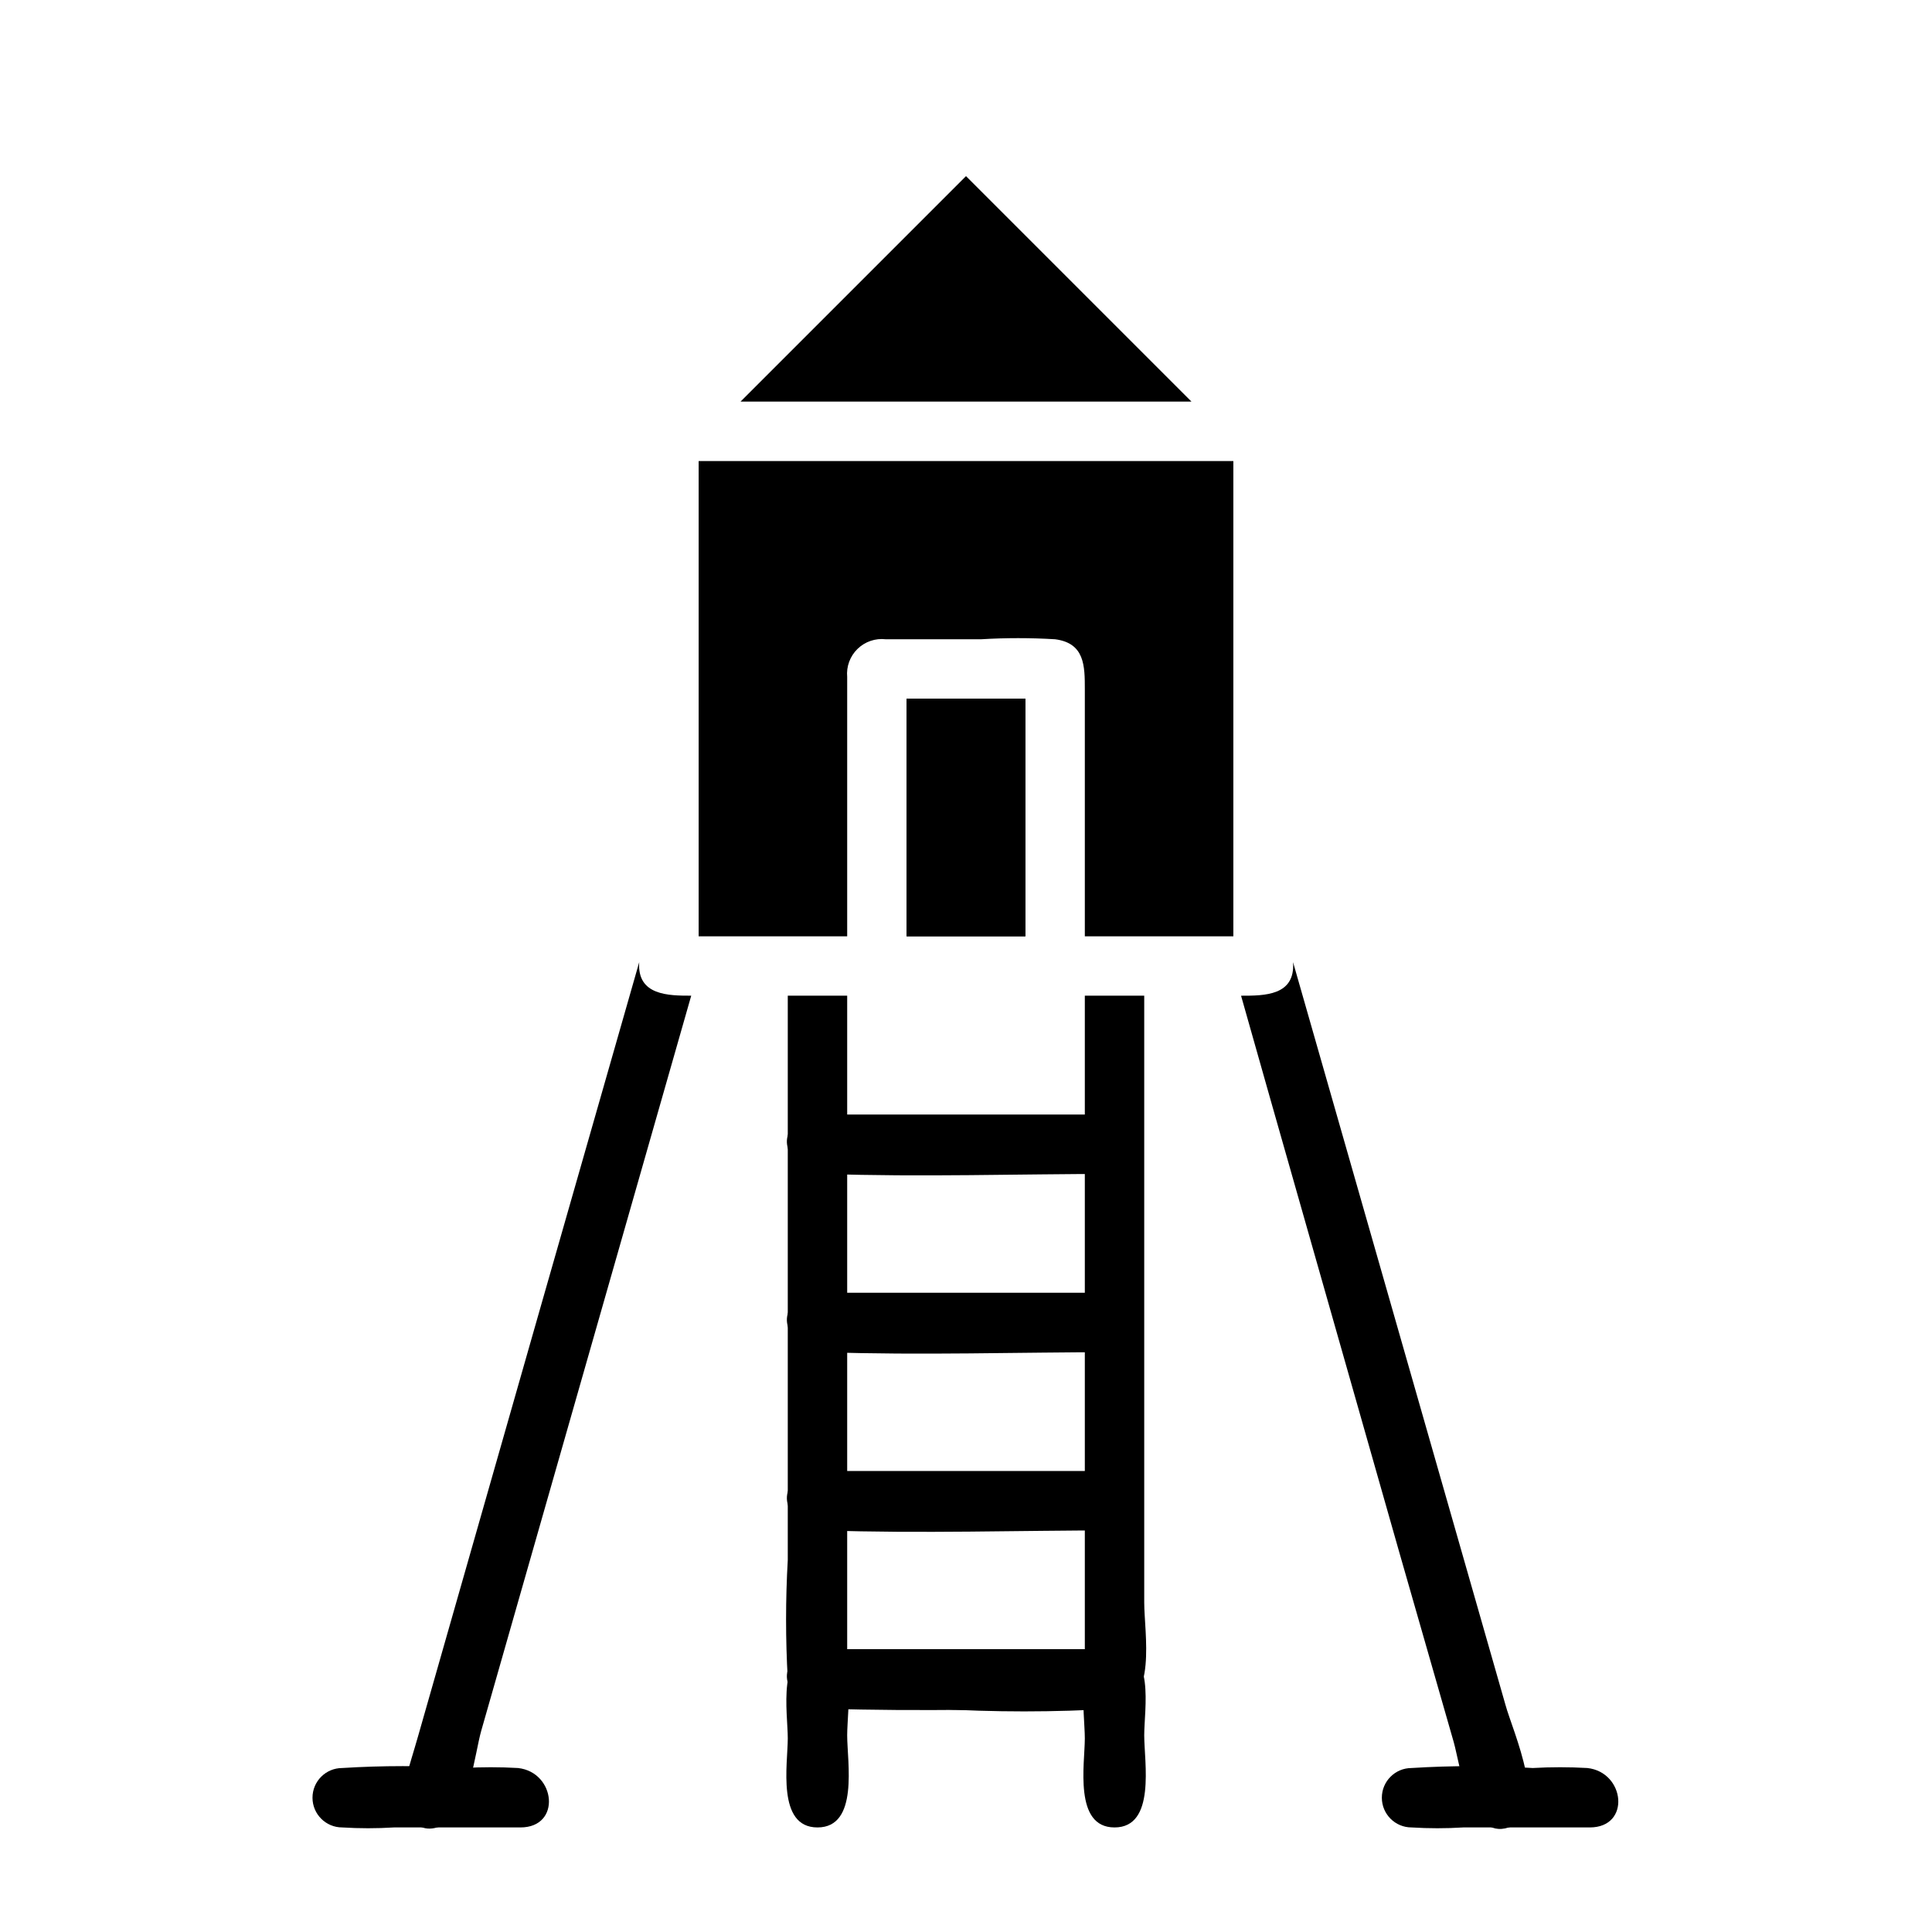 <?xml version="1.0" encoding="UTF-8"?>
<!-- Uploaded to: ICON Repo, www.svgrepo.com, Generator: ICON Repo Mixer Tools -->
<svg fill="#000000" width="800px" height="800px" version="1.1" viewBox="144 144 512 512" xmlns="http://www.w3.org/2000/svg">
 <g>
  <path d="m384.25 329.15h31.488v62.977h-31.488z"/>
  <path d="m384.25 329.15h31.488v62.977h-31.488z"/>
  <path d="m470.85 266.18v125.95h-39.359v-65.414c0-6.219 0-12.281-7.871-13.305h-0.004c-6.527-0.395-13.07-0.395-19.602 0h-25.27c-2.758-0.32-5.512 0.621-7.496 2.562-1.988 1.938-2.992 4.672-2.734 7.434v20.309 48.414h-39.363v-125.95z"/>
  <path d="m459.75 250.43h-119.5l59.75-59.75z"/>
  <path d="m431.49 407.87v173.18h-62.977v-173.18h-15.746v149.57c-0.598 10.488-0.598 21.004 0 31.488 0.945 7.871 6.375 7.871 12.438 7.871h26.215v0.004c15.965 0.98 31.977 0.98 47.941 0 11.414-1.496 7.871-19.996 7.871-28.102v-160.83z"/>
  <path d="m439.36 455.1c-25.586 0-51.246 0.867-76.754 0-7.871 0-14.801-9.523-5.902-14.641 3.793-1.301 7.84-1.68 11.809-1.102h48.02 20.309c2.109-0.188 4.227 0.195 6.141 1.102 2.996 1.77 4.477 5.293 3.641 8.668-0.836 3.379-3.789 5.805-7.262 5.973z"/>
  <path d="m439.36 502.34c-25.586 0-51.246 0.867-76.754 0-7.871 0-14.801-9.523-5.902-14.641v-0.004c3.793-1.301 7.84-1.68 11.809-1.102h48.02 20.309c2.109-0.184 4.227 0.195 6.141 1.102 2.996 1.77 4.477 5.293 3.641 8.672-0.836 3.375-3.789 5.805-7.262 5.973z"/>
  <path d="m439.36 549.57c-25.586 0-51.246 0.867-76.754 0-7.871 0-14.801-9.523-5.902-14.641 3.793-1.301 7.84-1.68 11.809-1.102h48.02 20.309c2.109-0.188 4.227 0.191 6.141 1.102 2.996 1.766 4.477 5.293 3.641 8.668-0.836 3.375-3.789 5.805-7.262 5.973z"/>
  <path d="m439.36 596.8c-25.586 0-51.246 0.867-76.754 0-7.871 0-14.801-9.523-5.902-14.641v-0.004c3.793-1.301 7.84-1.68 11.809-1.102h48.02 20.309c2.109-0.184 4.227 0.195 6.141 1.102 2.996 1.77 4.477 5.293 3.641 8.672-0.836 3.375-3.789 5.805-7.262 5.973z"/>
  <path d="m360.64 628.29c-10.863 0-7.871-16.848-7.871-23.617s-2.992-23.617 7.871-23.617 7.871 15.742 7.871 22.828c0.004 7.086 3.152 24.406-7.871 24.406z"/>
  <path d="m439.36 628.29c-10.863 0-7.871-16.848-7.871-23.617s-2.992-23.617 7.871-23.617 7.871 15.742 7.871 22.828c0 7.086 3.148 24.406-7.871 24.406z"/>
  <path d="m327.18 407.87-55.656 194.83c-1.652 5.824-3.227 21.098-9.367 24.562-8.5 4.879-12.438-4.644-10.785-11.258 1.023-4.016 2.281-7.871 3.465-12.043l32.355-113.36 26.211-91.633c-0.629 8.895 7.871 8.895 13.777 8.895z"/>
  <path d="m281.92 628.29h-33.535c-4.562 0.285-9.137 0.285-13.695 0-4.348 0-7.875-3.527-7.875-7.875 0-4.348 3.527-7.871 7.875-7.871 10.695-0.668 21.422-0.668 32.117 0 4.824-0.277 9.66-0.277 14.484 0 9.996 1.102 11.57 15.746 0.629 15.746z"/>
  <path d="m543.82 628.29c-10.391 3.465-12.832-16.453-14.562-22.594l-14.406-50.223-34.086-119.81-7.871-27.789c6.219 0 14.406 0 13.777-8.895l56.285 196.8c1.887 7.004 12.121 29.047 0.863 32.512z"/>
  <path d="m565.31 628.29h-33.535c-4.562 0.285-9.137 0.285-13.699 0-4.348 0-7.871-3.527-7.871-7.875 0-4.348 3.523-7.871 7.871-7.871 10.695-0.668 21.422-0.668 32.117 0 4.824-0.277 9.66-0.277 14.484 0 10 1.102 11.574 15.746 0.633 15.746z"/>
 </g>
</svg>